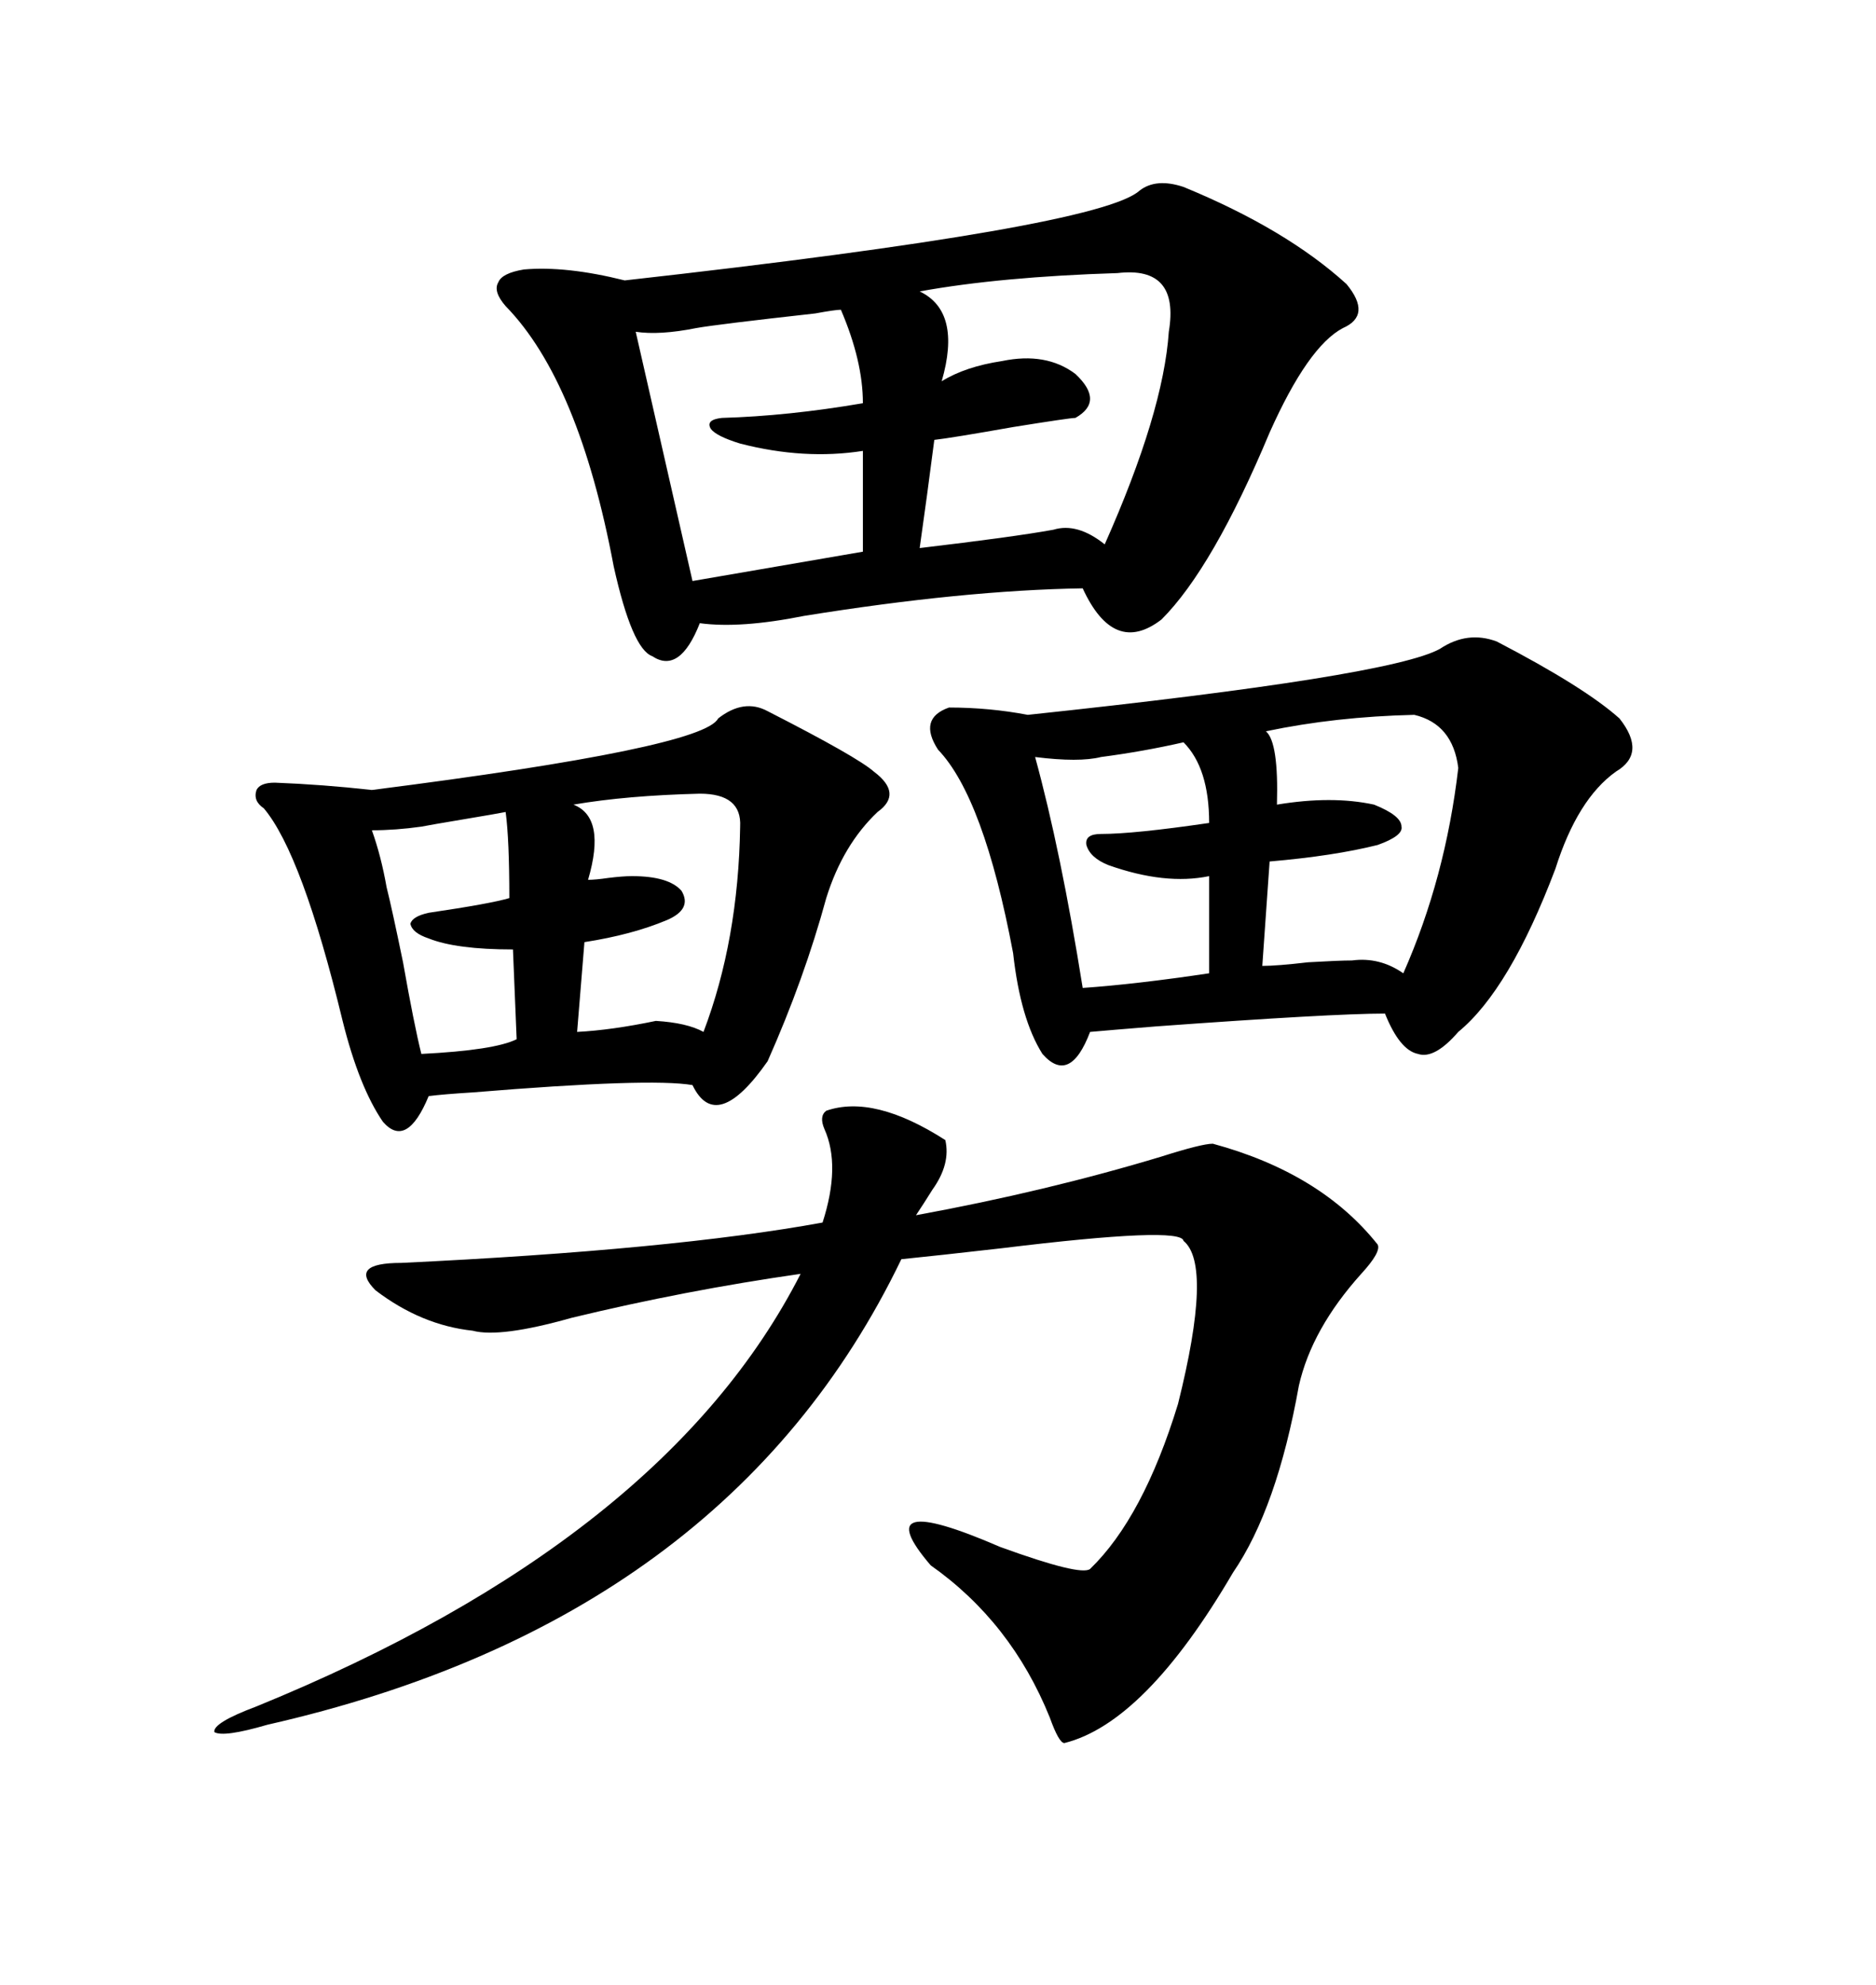 <svg xmlns="http://www.w3.org/2000/svg" xmlns:xlink="http://www.w3.org/1999/xlink" width="300" height="317.285"><path d="M182.23 30.47L182.23 30.47Q184.86 28.42 189.26 29.88L189.26 29.88Q205.66 36.62 215.33 45.41L215.33 45.41Q219.43 50.39 214.75 52.44L214.75 52.44Q209.18 55.37 203.03 69.14L203.03 69.14Q193.95 90.82 185.74 99.02L185.74 99.02Q178.13 104.88 173.14 94.04L173.14 94.04Q154.10 94.34 128.61 98.44L128.61 98.44Q118.36 100.49 111.91 99.61L111.91 99.61Q108.69 107.81 104.30 104.88L104.30 104.88Q101.07 103.71 98.14 90.53L98.14 90.53Q92.58 60.94 80.86 48.93L80.86 48.93Q78.81 46.58 79.69 45.12L79.69 45.12Q80.27 43.65 83.79 43.07L83.79 43.07Q90.53 42.48 99.90 44.82L99.90 44.82Q175.78 36.33 182.23 30.47ZM230.27 103.71L230.27 103.71Q234.67 100.78 239.36 102.54L239.36 102.54Q253.42 109.86 258.98 114.84L258.98 114.84Q263.38 120.41 258.40 123.34L258.40 123.34Q252.25 127.73 248.73 138.87L248.73 138.87Q241.41 158.20 233.20 164.94L233.20 164.94Q229.39 169.34 226.76 168.46L226.76 168.46Q223.83 167.87 221.48 162.01L221.48 162.01Q212.99 162.01 184.86 164.06L184.86 164.06Q177.54 164.65 174.32 164.94L174.32 164.94Q171.09 173.44 166.70 168.46L166.70 168.46Q163.18 162.89 162.01 152.34L162.01 152.34Q157.32 127.44 150 119.82L150 119.82Q146.78 114.84 151.76 113.09L151.76 113.09Q158.20 113.09 164.36 114.26L164.36 114.26Q222.36 108.11 230.27 103.71ZM132.13 177.54L132.13 177.54Q139.75 174.90 151.17 182.23L151.17 182.23Q152.05 186.04 149.12 190.14L149.12 190.14Q147.66 192.48 146.48 194.24L146.48 194.24Q167.29 190.43 185.74 184.86L185.74 184.86Q192.19 182.81 193.95 182.81L193.95 182.81Q211.23 187.50 220.31 198.93L220.31 198.93Q220.90 200.10 217.68 203.61L217.68 203.61Q209.77 212.40 207.71 221.48L207.71 221.48Q204.20 241.11 197.17 251.37L197.17 251.37Q183.11 275.39 170.21 278.61L170.21 278.61Q169.34 278.61 167.87 274.51L167.87 274.51Q161.72 259.28 148.83 250.20L148.83 250.20Q138.28 237.89 159.96 247.27L159.96 247.27Q172.85 251.95 174.32 250.78L174.32 250.78Q182.81 242.58 188.38 224.41L188.38 224.41Q193.95 202.15 189.26 198.34L189.26 198.34Q188.96 196.00 160.25 199.51L160.25 199.51Q150 200.68 144.14 201.27L144.14 201.27Q116.31 258.98 42.77 275.68L42.77 275.68Q35.74 277.73 34.28 276.86L34.28 276.86Q33.98 275.39 41.02 272.75L41.02 272.75Q106.35 246.09 128.03 203.61L128.03 203.61Q109.57 206.25 91.41 210.64L91.41 210.64Q79.98 213.87 75.59 212.70L75.59 212.70Q67.38 211.82 60.06 206.25L60.06 206.25Q55.66 201.86 64.16 201.86L64.16 201.86Q107.52 199.80 131.54 195.41L131.54 195.41Q134.47 186.33 131.84 180.47L131.84 180.47Q130.96 178.42 132.13 177.54ZM114.84 114.84L114.84 114.84Q118.95 111.62 122.75 113.67L122.75 113.67Q137.11 121.00 139.75 123.34L139.75 123.34Q144.43 126.86 140.33 129.79L140.33 129.79Q134.77 135.06 132.13 143.55L132.13 143.55Q128.61 156.45 122.75 169.63L122.75 169.63Q114.55 181.35 110.74 173.44L110.74 173.44Q104.00 172.27 75.59 174.61L75.59 174.61Q70.90 174.90 68.55 175.20L68.55 175.20Q65.04 183.69 61.23 179.30L61.23 179.30Q57.42 173.73 54.79 163.18L54.79 163.18Q48.34 136.52 42.19 129.20L42.19 129.20Q40.43 128.03 41.02 126.27L41.02 126.27Q41.60 125.10 43.95 125.10L43.95 125.10Q51.56 125.39 59.47 126.27L59.47 126.27Q112.50 119.53 114.84 114.84ZM178.71 43.65L178.71 43.65Q159.96 44.24 147.07 46.58L147.07 46.58Q153.81 49.80 150.59 60.94L150.59 60.94Q154.39 58.59 160.25 57.71L160.25 57.71Q167.29 56.25 171.97 59.77L171.97 59.77Q176.66 64.16 171.97 66.80L171.97 66.80Q171.09 66.80 162.01 68.26L162.01 68.26Q152.05 70.02 149.41 70.31L149.41 70.31Q148.24 79.39 147.07 87.60L147.07 87.60Q162.01 85.84 168.46 84.67L168.46 84.67Q172.27 83.50 176.66 87.01L176.66 87.01Q186.04 65.92 186.91 53.03L186.91 53.03Q188.67 42.48 178.71 43.65ZM134.47 49.51L134.47 49.51Q133.59 49.51 130.37 50.10L130.37 50.10Q114.55 51.86 111.33 52.44L111.33 52.44Q105.47 53.61 101.66 53.03L101.66 53.03L110.74 92.87L137.99 88.18L137.99 72.07Q128.61 73.54 118.36 70.90L118.36 70.90Q114.55 69.73 113.67 68.55L113.67 68.55Q112.79 67.09 115.43 66.80L115.43 66.80Q125.98 66.50 137.99 64.45L137.99 64.45Q137.99 57.71 134.47 49.51ZM226.17 114.26L226.17 114.26Q213.57 114.55 202.44 116.89L202.44 116.89Q204.49 118.65 204.20 128.61L204.20 128.61Q212.99 127.15 219.73 128.61L219.73 128.61Q224.12 130.37 224.12 132.13L224.12 132.13Q224.41 133.59 220.31 135.06L220.31 135.06Q213.28 136.82 203.03 137.70L203.03 137.70L201.86 154.39Q204.20 154.39 209.18 153.81L209.18 153.81Q214.16 153.52 216.21 153.52L216.21 153.52Q220.61 152.93 224.41 155.57L224.41 155.57Q231.15 140.33 233.20 122.75L233.20 122.75Q232.32 115.72 226.17 114.26ZM189.26 118.65L189.26 118.65Q182.81 120.12 176.07 121.00L176.07 121.00Q172.56 121.88 165.53 121.00L165.53 121.00Q169.63 135.94 173.14 157.91L173.14 157.91Q181.64 157.32 193.36 155.57L193.36 155.57L193.36 140.04Q186.33 141.50 177.25 138.28L177.25 138.28Q174.32 137.11 173.73 135.06L173.73 135.06Q173.44 133.30 176.07 133.30L176.07 133.30Q181.35 133.30 193.36 131.54L193.36 131.54Q193.36 122.75 189.26 118.65ZM111.91 126.86L111.91 126.86Q100.20 127.15 91.70 128.61L91.70 128.61Q96.97 130.66 94.04 140.63L94.04 140.63Q95.21 140.63 97.27 140.33L97.27 140.33Q99.61 140.04 101.07 140.04L101.07 140.04Q106.93 140.04 108.98 142.38L108.98 142.38Q110.74 145.31 106.64 147.07L106.64 147.07Q101.07 149.41 93.46 150.59L93.46 150.59L92.29 164.94Q97.85 164.65 104.88 163.18L104.88 163.18Q109.86 163.48 112.50 164.94L112.50 164.94Q118.07 150.29 118.36 132.13L118.36 132.13Q118.65 126.86 111.91 126.86ZM80.86 129.79L80.86 129.79Q79.39 130.08 74.12 130.96L74.12 130.96Q68.85 131.84 67.38 132.13L67.38 132.13Q63.28 132.71 59.47 132.71L59.47 132.71Q60.94 136.82 61.82 141.80L61.82 141.80Q62.70 145.31 64.45 153.81L64.45 153.81Q66.21 163.77 67.38 168.46L67.38 168.46Q79.10 167.87 82.62 166.11L82.62 166.11L82.03 151.76Q72.95 151.76 68.55 150L68.55 150Q65.92 149.12 65.63 147.66L65.63 147.66Q65.92 146.48 68.55 145.90L68.55 145.90Q78.52 144.43 81.45 143.55L81.45 143.55Q81.45 134.18 80.86 129.79Z"/></svg>